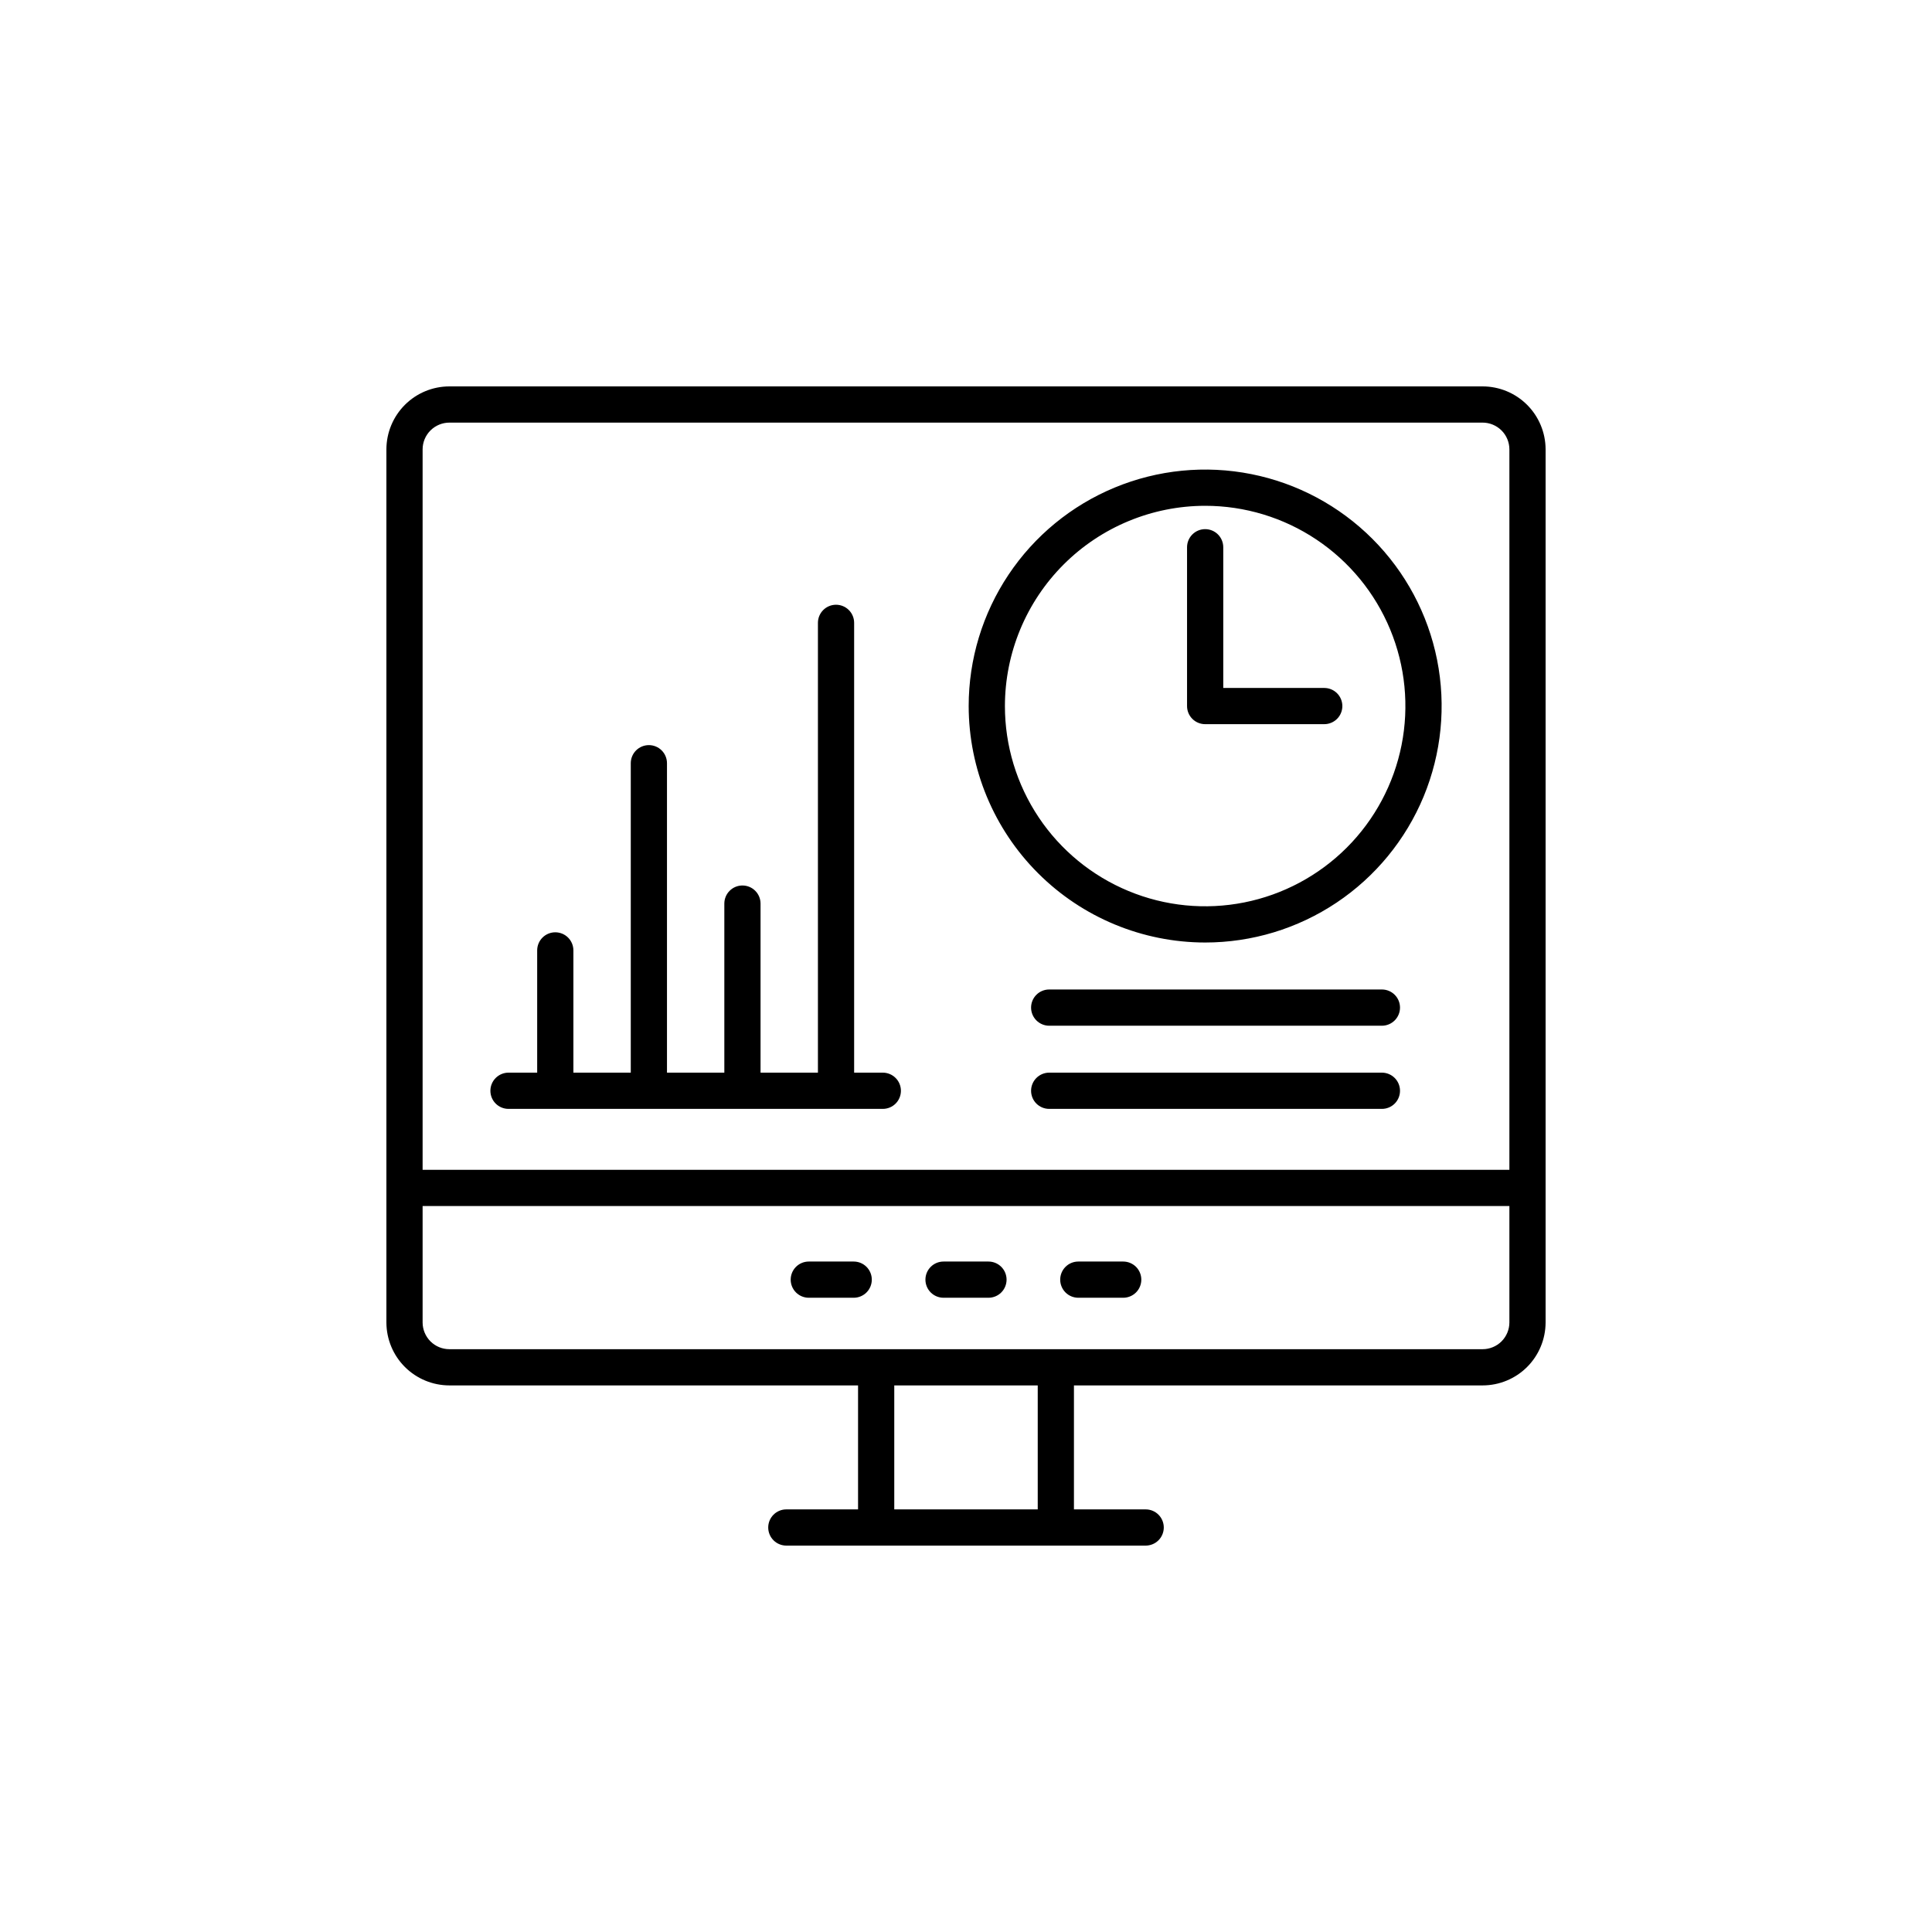 <svg width="70" height="70" viewBox="0 0 70 70" fill="none" xmlns="http://www.w3.org/2000/svg">
<path d="M53.716 14H16.284C15.679 14 15.099 14.24 14.671 14.667C14.243 15.095 14.002 15.674 14 16.279V47.917C14.002 48.522 14.243 49.102 14.671 49.529C15.099 49.956 15.679 50.196 16.284 50.196H31.089V54.688H28.49C28.316 54.688 28.149 54.757 28.026 54.88C27.903 55.003 27.834 55.17 27.834 55.344C27.834 55.518 27.903 55.685 28.026 55.808C28.149 55.931 28.316 56 28.49 56H41.51C41.684 56 41.851 55.931 41.974 55.808C42.097 55.685 42.166 55.518 42.166 55.344C42.166 55.17 42.097 55.003 41.974 54.88C41.851 54.757 41.684 54.688 41.51 54.688H38.911V50.196H53.716C54.321 50.196 54.901 49.956 55.329 49.529C55.757 49.102 55.998 48.522 56 47.917V16.279C55.998 15.674 55.757 15.095 55.329 14.667C54.901 14.24 54.321 14 53.716 14ZM16.284 15.312H53.716C53.973 15.312 54.219 15.414 54.402 15.595C54.584 15.776 54.687 16.022 54.688 16.279V42.384H15.312V16.279C15.313 16.022 15.416 15.776 15.598 15.595C15.78 15.414 16.027 15.312 16.284 15.312ZM37.599 54.688H32.401V50.196H37.599V54.688ZM53.716 48.884H16.284C16.027 48.884 15.78 48.783 15.598 48.602C15.416 48.42 15.313 48.174 15.312 47.917V43.697H54.688V47.917C54.687 48.174 54.584 48.42 54.402 48.602C54.219 48.783 53.973 48.884 53.716 48.884ZM31.587 46.364C31.587 46.538 31.518 46.705 31.395 46.828C31.272 46.951 31.105 47.02 30.931 47.02H29.304C29.13 47.02 28.963 46.951 28.84 46.828C28.717 46.705 28.648 46.538 28.648 46.364C28.648 46.19 28.717 46.023 28.84 45.9C28.963 45.777 29.13 45.708 29.304 45.708H30.931C31.105 45.708 31.272 45.777 31.395 45.9C31.518 46.023 31.587 46.19 31.587 46.364ZM36.47 46.364C36.47 46.538 36.401 46.705 36.278 46.828C36.155 46.951 35.988 47.02 35.814 47.02H34.186C34.012 47.02 33.845 46.951 33.722 46.828C33.599 46.705 33.53 46.538 33.53 46.364C33.53 46.19 33.599 46.023 33.722 45.9C33.845 45.777 34.012 45.708 34.186 45.708H35.814C35.988 45.708 36.155 45.777 36.278 45.9C36.401 46.023 36.47 46.19 36.47 46.364H36.47ZM41.352 46.364C41.352 46.538 41.283 46.705 41.16 46.828C41.037 46.951 40.87 47.02 40.696 47.02H39.069C38.895 47.02 38.728 46.951 38.605 46.828C38.482 46.705 38.413 46.538 38.413 46.364C38.413 46.19 38.482 46.023 38.605 45.9C38.728 45.777 38.895 45.708 39.069 45.708H40.696C40.782 45.708 40.867 45.725 40.947 45.758C41.027 45.791 41.099 45.839 41.16 45.9C41.221 45.961 41.269 46.033 41.302 46.113C41.335 46.192 41.352 46.278 41.352 46.364H41.352ZM17.768 39.521C17.768 39.347 17.837 39.18 17.96 39.057C18.083 38.934 18.25 38.864 18.424 38.864H19.463V34.435C19.463 34.261 19.532 34.094 19.655 33.971C19.778 33.848 19.945 33.779 20.119 33.779C20.293 33.779 20.46 33.848 20.583 33.971C20.706 34.094 20.775 34.261 20.775 34.435V38.864H22.854V27.653C22.854 27.479 22.923 27.312 23.046 27.189C23.169 27.066 23.336 26.997 23.51 26.997C23.684 26.997 23.851 27.066 23.974 27.189C24.097 27.312 24.166 27.479 24.166 27.653V38.864H26.244V32.739C26.244 32.565 26.313 32.398 26.436 32.275C26.559 32.152 26.726 32.083 26.9 32.083C27.074 32.083 27.241 32.152 27.364 32.275C27.487 32.398 27.556 32.565 27.556 32.739V38.864H29.635V22.567C29.635 22.393 29.704 22.226 29.827 22.103C29.95 21.98 30.117 21.911 30.291 21.911C30.465 21.911 30.632 21.98 30.755 22.103C30.878 22.226 30.947 22.393 30.947 22.567V38.864H31.986C32.16 38.864 32.327 38.934 32.45 39.057C32.573 39.18 32.642 39.347 32.642 39.521C32.642 39.695 32.573 39.862 32.45 39.985C32.327 40.108 32.16 40.177 31.986 40.177H18.424C18.25 40.177 18.083 40.108 17.96 39.985C17.837 39.862 17.768 39.695 17.768 39.521ZM43.665 34.149C45.36 34.149 47.016 33.647 48.425 32.705C49.834 31.764 50.932 30.425 51.581 28.86C52.229 27.294 52.399 25.572 52.069 23.91C51.738 22.247 50.922 20.721 49.724 19.523C48.525 18.324 46.998 17.508 45.337 17.178C43.674 16.847 41.952 17.017 40.386 17.666C38.821 18.314 37.482 19.413 36.541 20.822C35.6 22.231 35.097 23.887 35.097 25.582C35.1 27.853 36.003 30.031 37.61 31.637C39.216 33.243 41.394 34.147 43.665 34.149H43.665ZM43.665 18.326C45.1 18.326 46.503 18.751 47.696 19.549C48.889 20.346 49.819 21.479 50.368 22.805C50.917 24.13 51.061 25.589 50.781 26.996C50.501 28.404 49.81 29.697 48.796 30.711C47.781 31.726 46.488 32.417 45.081 32.697C43.674 32.977 42.215 32.834 40.889 32.284C39.563 31.735 38.43 30.806 37.633 29.613C36.836 28.419 36.41 27.017 36.41 25.582C36.412 23.658 37.177 21.814 38.537 20.453C39.897 19.093 41.742 18.328 43.665 18.326H43.665ZM43.009 25.582V19.828C43.009 19.654 43.078 19.487 43.201 19.364C43.324 19.241 43.491 19.172 43.665 19.172C43.839 19.172 44.006 19.241 44.129 19.364C44.252 19.487 44.321 19.654 44.321 19.828V24.926H47.98C48.154 24.926 48.321 24.995 48.444 25.118C48.567 25.241 48.636 25.408 48.636 25.582C48.636 25.756 48.567 25.923 48.444 26.046C48.321 26.169 48.154 26.238 47.98 26.238H43.665C43.491 26.238 43.324 26.169 43.201 26.046C43.078 25.923 43.009 25.756 43.009 25.582H43.009ZM50.725 36.507C50.725 36.681 50.656 36.848 50.533 36.971C50.41 37.094 50.243 37.164 50.069 37.164H38.014C37.84 37.164 37.673 37.094 37.55 36.971C37.427 36.848 37.358 36.681 37.358 36.507C37.358 36.333 37.427 36.166 37.55 36.043C37.673 35.92 37.84 35.851 38.014 35.851H50.069C50.243 35.851 50.41 35.92 50.533 36.043C50.656 36.166 50.725 36.333 50.725 36.507ZM50.725 39.521C50.725 39.695 50.656 39.862 50.533 39.985C50.41 40.108 50.243 40.177 50.069 40.177H38.014C37.84 40.177 37.673 40.108 37.55 39.985C37.427 39.862 37.358 39.695 37.358 39.521C37.358 39.347 37.427 39.18 37.55 39.057C37.673 38.934 37.84 38.864 38.014 38.864H50.069C50.243 38.864 50.41 38.934 50.533 39.057C50.656 39.18 50.725 39.347 50.725 39.521Z" fill="black"/>
</svg>
